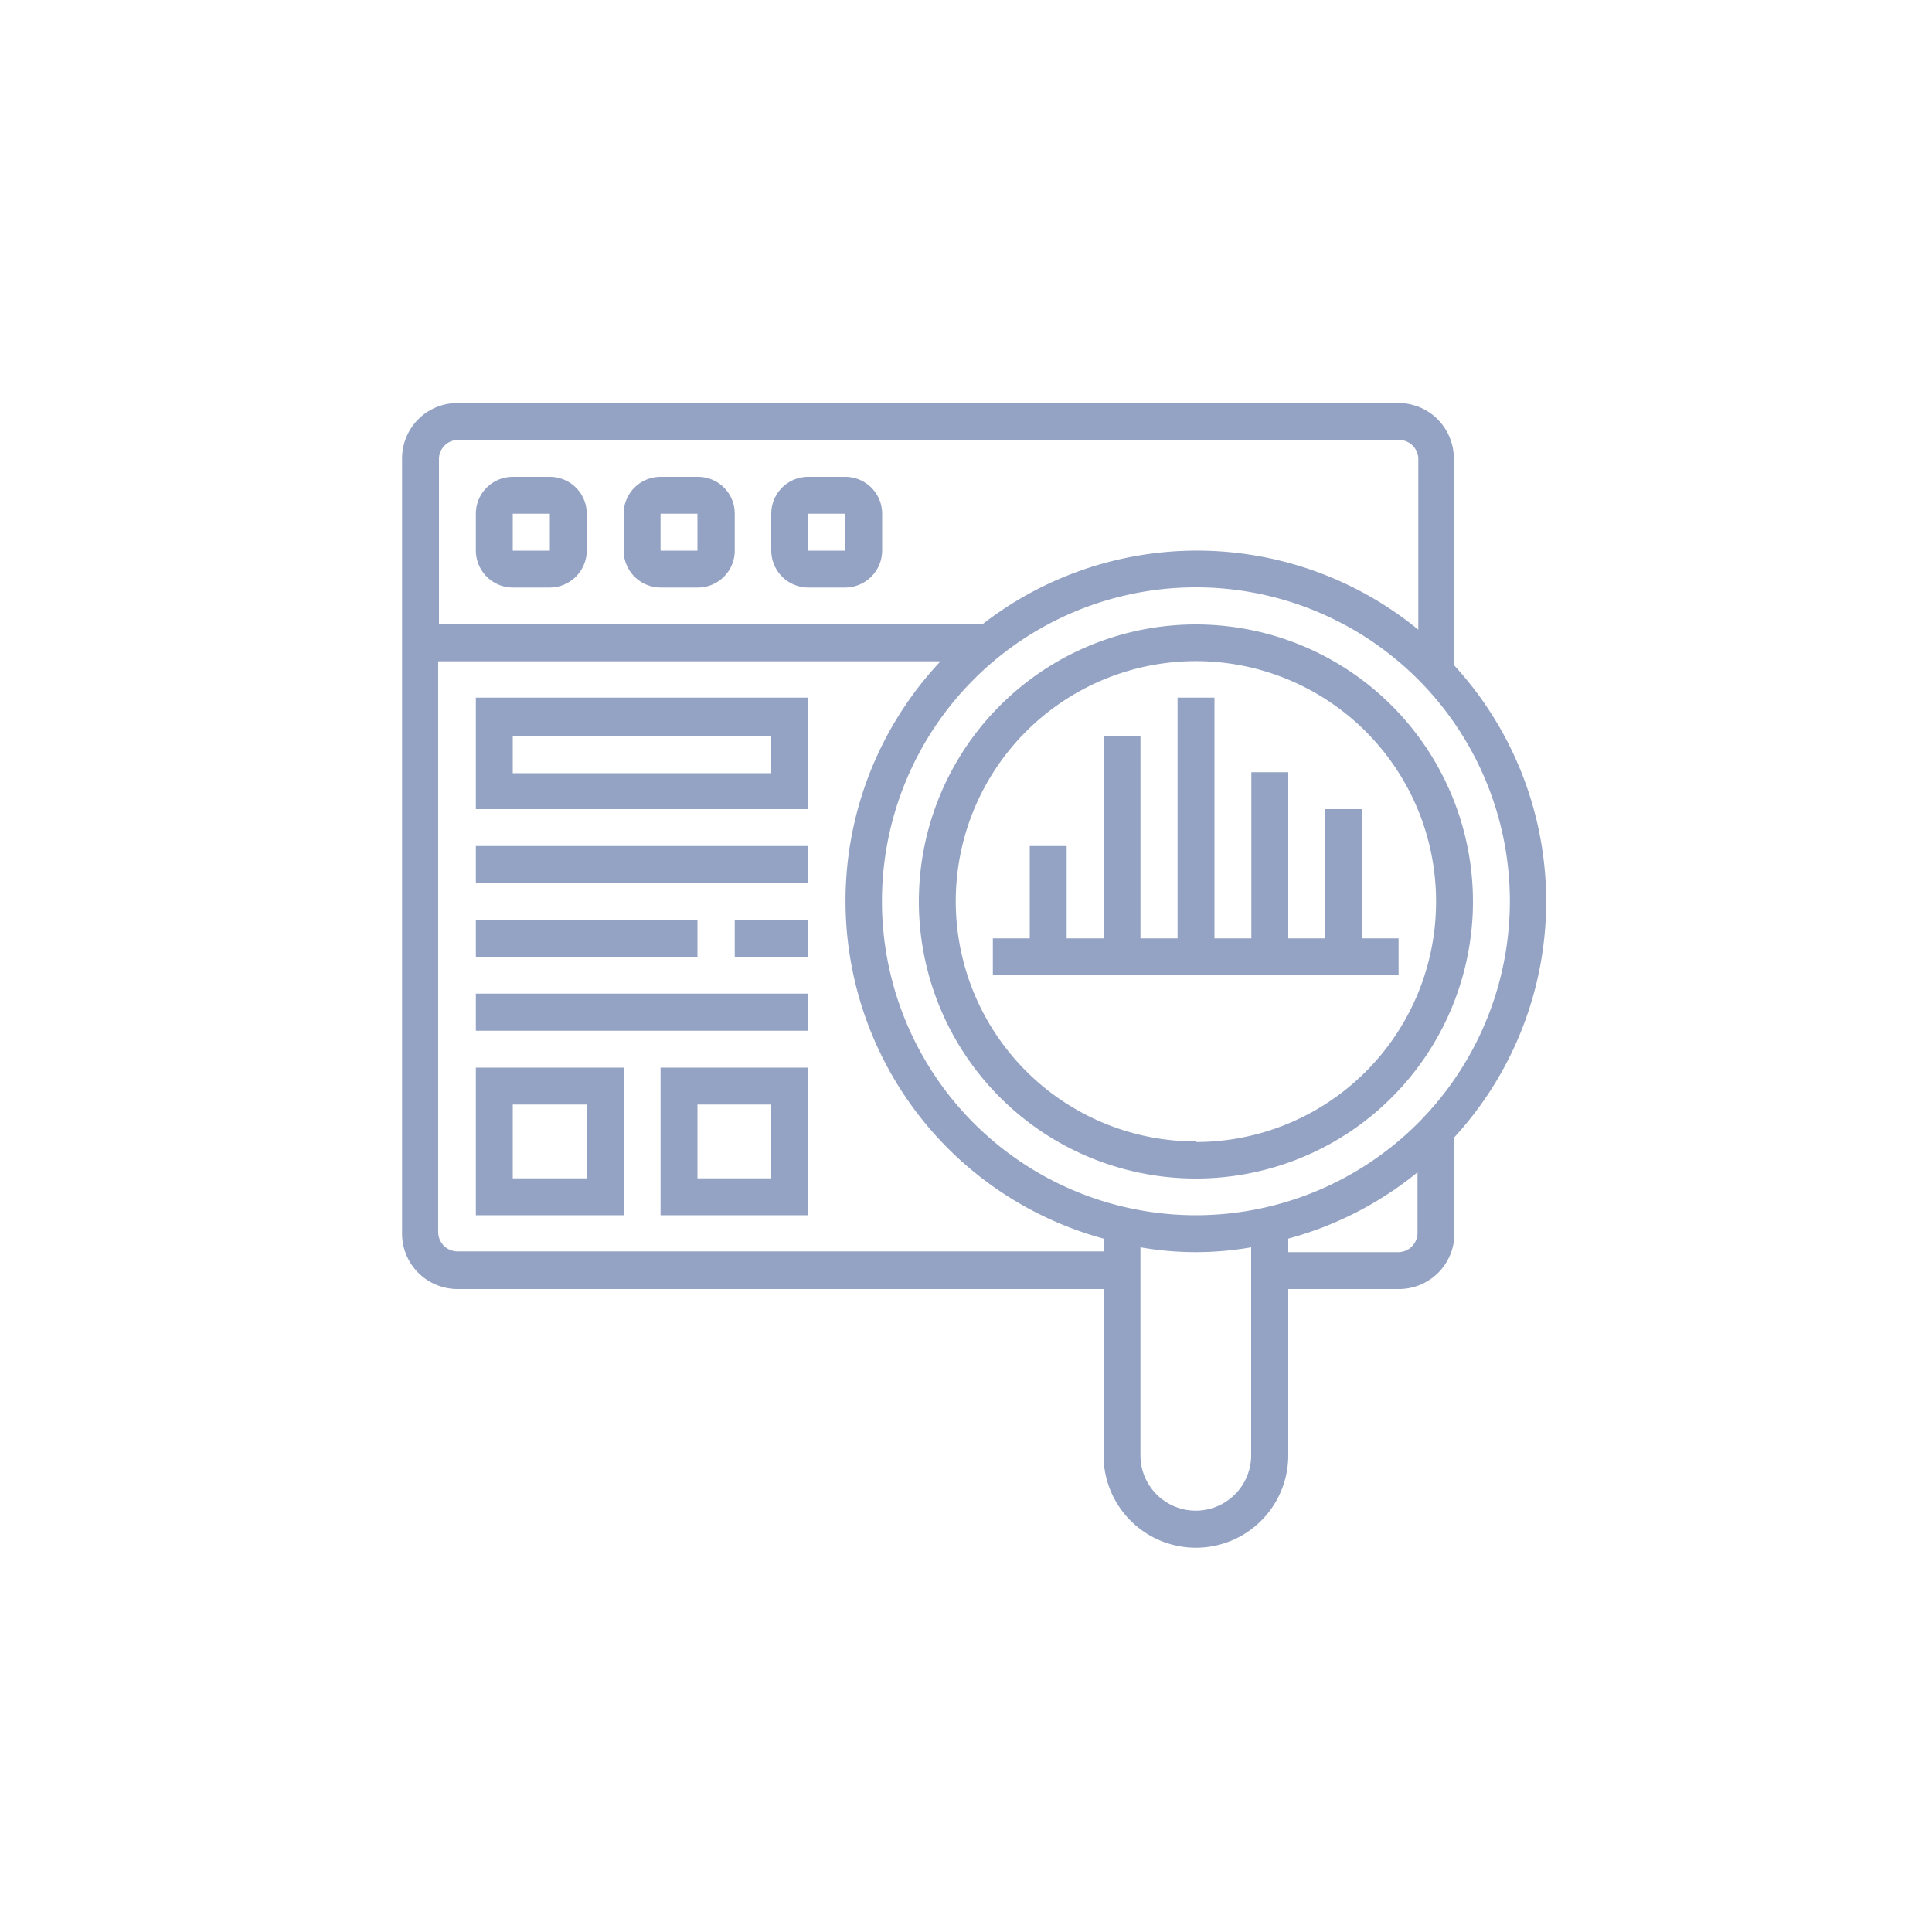 <svg xmlns="http://www.w3.org/2000/svg" width="100" height="100" viewBox="0 0 100 100">
  <defs>
    <style>
      .cls-1 {
        fill: none;
      }

      .cls-2 {
        fill: #94a3c4;
      }
    </style>
  </defs>
  <g id="Spacing">
    <rect class="cls-1" width="100" height="100"/>
  </g>
  <g id="Monitor">
    <g>
      <path class="cls-2" d="M70.47,41.77H68.56v6.69H66.65v-8.6H64.74v8.6H62.83V36H60.92V48.46H59V38H57.09V48.46H55.18V43.68H53.27v4.78H51.36v1.91h21V48.46H70.47Z" transform="translate(0.03 0.11)"/>
      <path class="cls-2" d="M61.87,32.21A14.34,14.34,0,1,0,76.21,46.55,14.35,14.35,0,0,0,61.87,32.21Zm0,26.76A12.43,12.43,0,1,1,74.3,46.55,12.43,12.43,0,0,1,61.87,59Z" transform="translate(0.03 0.11)"/>
      <path class="cls-2" d="M26.51,30.3h1.92a1.92,1.92,0,0,0,1.91-1.91V26.48a1.91,1.91,0,0,0-1.91-1.91H26.51a1.91,1.91,0,0,0-1.91,1.91v1.91A1.92,1.92,0,0,0,26.51,30.3Zm0-3.82h1.92v1.91H26.51Z" transform="translate(0.03 0.11)"/>
      <path class="cls-2" d="M34.16,30.3h1.91A1.91,1.91,0,0,0,38,28.39V26.48a1.9,1.9,0,0,0-1.91-1.91H34.16a1.91,1.91,0,0,0-1.91,1.91v1.91A1.92,1.92,0,0,0,34.16,30.3Zm0-3.82h1.91v1.91H34.16Z" transform="translate(0.03 0.11)"/>
      <path class="cls-2" d="M41.8,30.3h1.92a1.92,1.92,0,0,0,1.91-1.91V26.48a1.91,1.91,0,0,0-1.91-1.91H41.8a1.91,1.91,0,0,0-1.91,1.91v1.91A1.92,1.92,0,0,0,41.8,30.3Zm0-3.82h1.92v1.91H41.8Z" transform="translate(0.03 0.11)"/>
      <path class="cls-2" d="M80,46.55a18.08,18.08,0,0,0-4.78-12.24V23.61a2.87,2.87,0,0,0-2.87-2.86H23.65a2.87,2.87,0,0,0-2.87,2.86V63.75a2.87,2.87,0,0,0,2.87,2.86H57.09v8.61a4.78,4.78,0,0,0,9.56,0V66.61h5.73a2.87,2.87,0,0,0,2.87-2.86v-5A18.05,18.05,0,0,0,80,46.55ZM61.87,62.79A16.25,16.25,0,1,1,78.12,46.55,16.26,16.26,0,0,1,61.87,62.79ZM23.65,22.66H72.38a1,1,0,0,1,1,.95v8.87a18.08,18.08,0,0,0-22.57-.27H22.69v-8.6A1,1,0,0,1,23.65,22.66Zm0,42a1,1,0,0,1-1-1V34.12h26A18.11,18.11,0,0,0,57.09,64v.66ZM61.87,78.08A2.86,2.86,0,0,1,59,75.22V64.45a16.54,16.54,0,0,0,5.73,0V75.22A2.87,2.87,0,0,1,61.87,78.08ZM72.38,64.7H66.65V64a18,18,0,0,0,6.69-3.43v3.14A1,1,0,0,1,72.38,64.7Z" transform="translate(0.03 0.11)"/>
      <path class="cls-2" d="M24.6,41.77H41.8V36H24.6ZM26.51,38H39.89v1.91H26.51Z" transform="translate(0.03 0.11)"/>
      <path class="cls-2" d="M24.6,43.68H41.8v1.91H24.6Z" transform="translate(0.03 0.11)"/>
      <path class="cls-2" d="M38,47.5H41.8v1.91H38Z" transform="translate(0.03 0.11)"/>
      <path class="cls-2" d="M24.6,47.5H36.07v1.91H24.6Z" transform="translate(0.03 0.11)"/>
      <path class="cls-2" d="M24.6,51.32H41.8v1.92H24.6Z" transform="translate(0.03 0.11)"/>
      <path class="cls-2" d="M24.6,62.79h7.65V55.15H24.6Zm1.91-5.73h3.83v3.82H26.51Z" transform="translate(0.03 0.11)"/>
      <path class="cls-2" d="M34.16,62.79H41.8V55.15H34.16Zm1.91-5.73h3.82v3.82H36.07Z" transform="translate(0.03 0.11)"/>
    </g>
  </g>
</svg>
